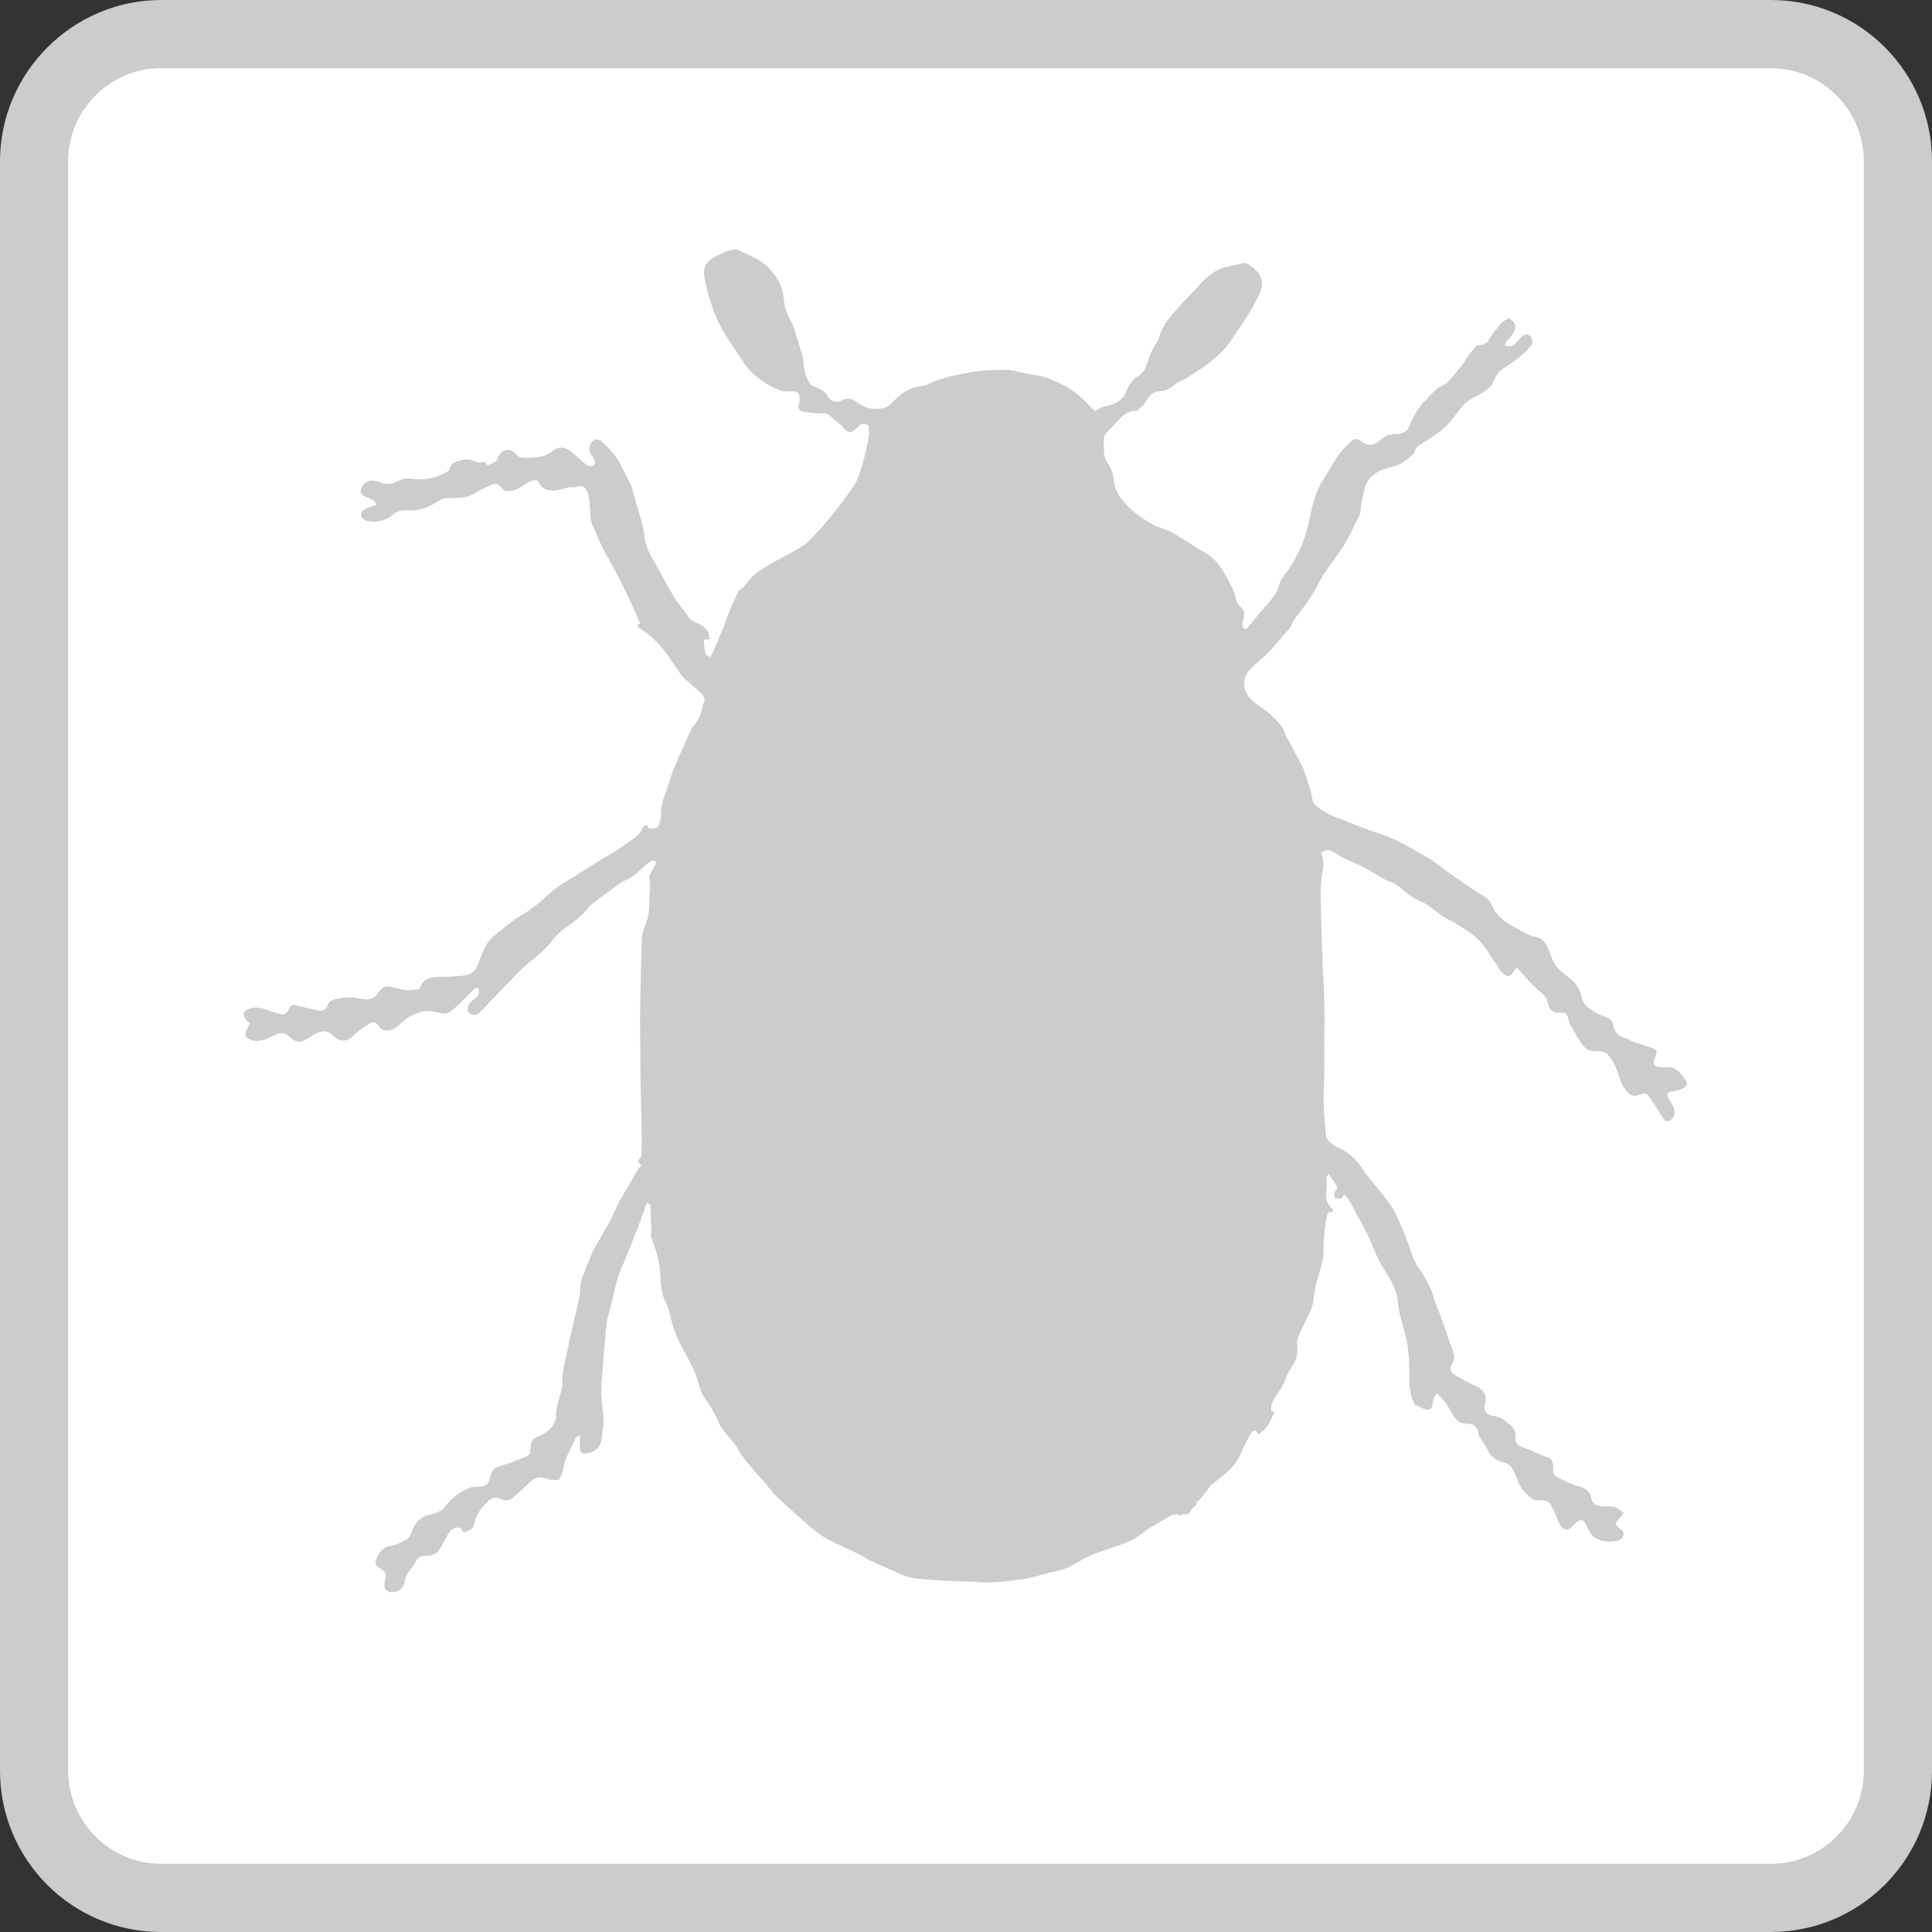 <?xml version="1.0" encoding="utf-8"?>
<!-- Generator: Adobe Illustrator 22.1.0, SVG Export Plug-In . SVG Version: 6.00 Build 0)  -->
<svg version="1.1" baseProfile="tiny" id="Ebene_1" xmlns="http://www.w3.org/2000/svg" xmlns:xlink="http://www.w3.org/1999/xlink"
	 x="0px" y="0px" viewBox="0 0 170 170" xml:space="preserve">
<rect x="0" y="0" width="170" height="170" fill="#333333" stroke="none"/>
<g>
	<path fill="#FFFFFF" d="M14.19,167C8.02,167,3,161.98,3,155.81V14.19C3,8.02,8.02,3,14.19,3h141.62C161.98,3,167,8.02,167,14.19
		v141.62c0,6.17-5.02,11.19-11.19,11.19H14.19z"/>
	<path fill="#CCCCCC" d="M155.81,6c4.52,0,8.19,3.67,8.19,8.19v141.62c0,4.52-3.67,8.19-8.19,8.19H14.19C9.67,164,6,160.33,6,155.81
		V14.19C6,9.67,9.67,6,14.19,6H155.81 M155.81,0H14.19C6.39,0,0,6.39,0,14.19v141.62C0,163.61,6.3,170,14.19,170h141.62
		c7.8,0,14.19-6.3,14.19-14.19V14.19C170,6.39,163.7,0,155.81,0L155.81,0z"/>
</g>
<path fill="#CCCCCC" d="M117.23,106.65c-0.31-0.02-0.38-0.01-0.45,0.29c-0.1,0.4-0.17,0.81-0.21,1.23
	c-0.06,0.61-0.12,1.23-0.11,1.84c0.02,0.93-0.33,1.77-0.56,2.65c-0.14,0.54-0.27,1.09-0.31,1.65c-0.05,0.6-0.31,1.11-0.56,1.64
	c-0.23,0.49-0.48,0.97-0.71,1.47c-0.14,0.3-0.22,0.6-0.18,0.95c0.03,0.37,0.03,0.76-0.06,1.11c-0.09,0.33-0.33,0.62-0.49,0.92
	c-0.17,0.32-0.4,0.62-0.48,0.96c-0.14,0.53-0.47,0.93-0.76,1.36c-0.29,0.44-0.57,0.87-0.48,1.43c0.08,0.02,0.16,0.04,0.27,0.08
	c-0.33,0.75-0.61,1.51-1.43,1.99c-0.06-0.09-0.15-0.22-0.24-0.36c-0.26,0.01-0.39,0.23-0.49,0.43c-0.3,0.56-0.61,1.11-0.84,1.7
	c-0.3,0.76-0.85,1.29-1.45,1.79c-0.37,0.31-0.77,0.59-1.13,0.91c-0.14,0.12-0.22,0.31-0.35,0.46c-0.29,0.35-0.52,0.76-0.91,1.01
	c0.09,0.4-0.37,0.44-0.49,0.72c-0.09,0.19-0.29,0.51-0.63,0.34c-0.18-0.09-0.35,0.39-0.52,0c-0.2,0.04-0.43,0.04-0.61,0.14
	c-0.64,0.35-1.27,0.71-1.88,1.09c-0.5,0.32-0.96,0.73-1.48,1.01c-0.54,0.29-1.14,0.47-1.72,0.68c-0.59,0.22-1.21,0.39-1.79,0.64
	c-0.5,0.21-0.98,0.46-1.44,0.74c-0.56,0.34-1.14,0.6-1.8,0.73c-0.8,0.16-1.58,0.42-2.37,0.6c-0.47,0.11-0.96,0.16-1.44,0.22
	c-0.66,0.07-1.32,0.15-1.99,0.18c-0.41,0.02-0.83-0.04-1.24-0.05c-0.85-0.04-1.7-0.07-2.56-0.1c-0.42-0.02-0.83-0.05-1.25-0.08
	c-0.43-0.03-0.87-0.09-1.3-0.11c-0.55-0.03-1.07-0.18-1.57-0.41c-0.88-0.4-1.78-0.78-2.66-1.19c-0.31-0.14-0.58-0.36-0.88-0.51
	c-0.93-0.45-1.88-0.85-2.79-1.33c-0.49-0.26-0.96-0.59-1.39-0.95c-0.71-0.59-1.38-1.21-2.07-1.83c-0.68-0.6-1.35-1.2-1.9-1.94
	c-0.34-0.46-0.77-0.86-1.14-1.31c-0.52-0.64-1.1-1.24-1.5-1.99c-0.22-0.43-0.57-0.79-0.89-1.16c-0.32-0.37-0.6-0.76-0.8-1.22
	c-0.31-0.73-0.73-1.41-1.2-2.06c-0.2-0.27-0.35-0.6-0.43-0.93c-0.28-1.18-0.84-2.23-1.42-3.27c-0.53-0.95-0.95-1.95-1.17-3.03
	c-0.08-0.4-0.2-0.82-0.39-1.18c-0.4-0.77-0.44-1.6-0.49-2.43c-0.06-0.96-0.24-1.89-0.63-2.78c-0.13-0.3-0.25-0.62-0.16-0.99
	c0.06-0.27-0.03-0.57-0.04-0.86c-0.01-0.42-0.02-0.83-0.02-1.25c0-0.21,0-0.41-0.36-0.43c-0.07,0.2-0.14,0.42-0.21,0.63
	c-0.19,0.54-0.38,1.09-0.59,1.63c-0.28,0.73-0.58,1.44-0.86,2.17c-0.33,0.84-0.76,1.66-0.97,2.53c-0.26,1.11-0.54,2.22-0.83,3.32
	c-0.1,0.4-0.1,0.82-0.14,1.24c-0.13,1.52-0.28,3.03-0.37,4.55c-0.04,0.68,0.04,1.38,0.11,2.06c0.08,0.67,0.11,1.34-0.02,2
	c-0.03,0.16-0.04,0.32-0.05,0.49c-0.07,0.81-0.57,1.32-1.38,1.41c-0.36,0.04-0.54-0.1-0.55-0.47c-0.01-0.36,0-0.71,0-1.12
	c-0.34,0.08-0.43,0.33-0.51,0.51c-0.36,0.83-0.86,1.59-0.97,2.52c-0.03,0.3-0.24,0.59-0.37,0.9c-0.4-0.03-0.76,0.02-1.16-0.14
	c-0.41-0.16-0.92-0.14-1.31,0.26c-0.48,0.49-1.01,0.92-1.51,1.39c-0.29,0.27-0.76,0.38-1.16,0.16c-0.4-0.22-0.73-0.11-1,0.14
	c-0.58,0.55-1.14,1.12-1.29,1.97c-0.08,0.47-0.4,0.7-0.97,0.82c-0.07-0.11-0.18-0.27-0.27-0.4c-0.86-0.12-1.05,0.54-1.35,1.06
	c-0.17,0.29-0.32,0.6-0.51,0.88c-0.28,0.41-0.73,0.53-1.19,0.53c-0.47-0.01-0.73,0.19-0.92,0.59c-0.12,0.25-0.31,0.48-0.49,0.7
	c-0.25,0.3-0.37,0.65-0.45,1.03c-0.1,0.52-0.5,0.85-1.04,0.88c-0.51,0.03-0.78-0.25-0.73-0.77c0.01-0.09,0.04-0.18,0.06-0.27
	c0.13-0.58,0.07-0.73-0.41-1.03c-0.48-0.31-0.54-0.49-0.3-1.01c0.24-0.52,0.57-0.89,1.19-0.99c0.43-0.07,0.85-0.29,1.26-0.48
	c0.28-0.13,0.45-0.35,0.56-0.68c0.28-0.86,0.85-1.47,1.78-1.63c0.53-0.09,0.96-0.37,1.27-0.76c0.58-0.74,1.29-1.25,2.15-1.58
	c0.18-0.07,0.39-0.06,0.58-0.07c0.84-0.04,1-0.16,1.19-0.97c0.09-0.38,0.29-0.66,0.66-0.8c0.41-0.14,0.83-0.26,1.24-0.41
	c0.42-0.15,0.83-0.33,1.25-0.49c0.25-0.1,0.37-0.27,0.35-0.55c-0.01-0.07,0.03-0.14,0.03-0.22c0.02-0.61,0.14-0.76,0.7-1
	c0.67-0.28,1.23-0.69,1.48-1.41c0.03-0.08,0.08-0.17,0.07-0.26c-0.07-0.75,0.22-1.42,0.38-2.13c0.06-0.25,0.16-0.5,0.15-0.74
	c-0.03-1.25,0.35-2.44,0.59-3.64c0.27-1.33,0.61-2.65,0.9-3.97c0.07-0.32,0.11-0.65,0.11-0.97c0-0.43,0.14-0.82,0.3-1.2
	c0.27-0.65,0.5-1.31,0.8-1.95c0.22-0.47,0.52-0.91,0.77-1.37c0.37-0.68,0.8-1.33,1.09-2.05c0.5-1.22,1.29-2.28,1.89-3.45
	c0.13-0.26,0.35-0.48,0.52-0.72c-0.38-0.32-0.37-0.31-0.12-0.63c0.09-0.12,0.14-0.29,0.14-0.44c0.01-0.78,0.02-1.55,0-2.33
	c-0.03-1.43-0.08-2.86-0.1-4.3c-0.02-1.65-0.03-3.31-0.04-4.96c0-0.91,0.02-1.82,0.04-2.73c0.03-1.52,0.06-3.05,0.12-4.57
	c0.01-0.35,0.11-0.72,0.25-1.05c0.28-0.67,0.42-1.34,0.4-2.07c-0.01-0.74,0.17-1.48,0.01-2.22c-0.02-0.11,0.05-0.25,0.1-0.36
	c0.08-0.18,0.21-0.34,0.28-0.53c0.07-0.17,0.32-0.33,0.15-0.53c-0.2-0.23-0.43,0-0.58,0.1c-0.3,0.2-0.56,0.46-0.82,0.71
	c-0.38,0.36-0.79,0.67-1.29,0.86c-0.25,0.09-0.47,0.27-0.69,0.44c-0.75,0.55-1.52,1.09-2.25,1.68c-0.3,0.24-0.51,0.6-0.8,0.87
	c-0.39,0.35-0.79,0.7-1.22,0.99c-0.58,0.39-1.1,0.84-1.51,1.4c-0.6,0.81-1.43,1.38-2.19,2.03c-0.35,0.31-0.68,0.64-1.01,0.98
	c-0.73,0.75-1.45,1.51-2.17,2.26c-0.18,0.18-0.34,0.37-0.52,0.56c-0.11,0.12-0.23,0.22-0.35,0.34c-0.32,0.31-0.65,0.36-1.04,0.08
	c-0.23-0.53,0.07-0.89,0.47-1.16c0.36-0.24,0.54-0.53,0.42-0.97c-0.22-0.1-0.36,0-0.51,0.16c-0.56,0.57-1.11,1.14-1.71,1.67
	c-0.3,0.27-0.63,0.44-1.13,0.34c-0.55-0.11-1.13-0.27-1.71-0.11c-0.67,0.19-1.27,0.5-1.77,1c-0.33,0.33-0.71,0.63-1.22,0.63
	c-0.3,0-0.55-0.08-0.73-0.37c-0.24-0.39-0.5-0.43-0.92-0.18c-0.54,0.32-1.03,0.72-1.49,1.15c-0.46,0.42-1.06,0.39-1.5-0.04
	c-0.57-0.55-0.92-0.59-1.61-0.29c-0.25,0.11-0.47,0.27-0.7,0.41c-0.55,0.33-0.98,0.54-1.6-0.09c-0.4-0.41-0.82-0.45-1.34-0.18
	c-0.4,0.2-0.8,0.4-1.25,0.49c-0.35,0.07-0.64,0.02-0.95-0.11c-0.3-0.12-0.44-0.34-0.35-0.64c0.08-0.27,0.23-0.51,0.36-0.81
	c-0.09-0.07-0.23-0.14-0.33-0.26c-0.38-0.47-0.23-0.78,0.19-0.96c0.44-0.18,0.89-0.17,1.33-0.03c0.45,0.14,0.89,0.3,1.34,0.44
	c0.47,0.14,0.71,0.02,0.9-0.42c0.17-0.39,0.3-0.42,0.71-0.31c0.62,0.17,1.25,0.32,1.88,0.45c0.45,0.09,0.69-0.07,0.84-0.51
	c0.1-0.3,0.36-0.42,0.61-0.48c0.69-0.15,1.38-0.27,2.09-0.08c0.16,0.04,0.32,0.06,0.48,0.08c0.49,0.04,0.89-0.04,1.2-0.51
	c0.43-0.66,0.7-0.71,1.47-0.51c0.37,0.1,0.74,0.2,1.12,0.22c0.35,0.02,0.71-0.06,1.09-0.11c0.24-0.81,0.86-1.03,1.63-1.05
	c0.71-0.02,1.41-0.05,2.12-0.11c0.72-0.05,1.21-0.41,1.45-1.11c0.13-0.39,0.3-0.77,0.46-1.16c0.24-0.56,0.6-1.03,1.08-1.39
	c0.72-0.55,1.39-1.18,2.17-1.63c0.99-0.56,1.83-1.29,2.65-2.05c0.58-0.54,1.27-0.89,1.93-1.31c0.79-0.51,1.59-1.01,2.39-1.51
	c0.41-0.26,0.85-0.47,1.26-0.73c0.47-0.3,0.93-0.62,1.39-0.95c0.25-0.18,0.5-0.36,0.72-0.57c0.16-0.16,0.31-0.35,0.38-0.56
	c0.08-0.23,0.22-0.26,0.43-0.27c0.02,0.08,0.04,0.16,0.06,0.24c0.73,0.14,0.92,0.02,1.07-0.67c0.02-0.11,0.06-0.21,0.06-0.32
	c-0.05-0.8,0.19-1.54,0.46-2.28c0.24-0.65,0.41-1.32,0.67-1.95c0.47-1.14,0.99-2.26,1.5-3.38c0.1-0.23,0.28-0.42,0.42-0.63
	c0.31-0.43,0.56-0.88,0.59-1.43c0-0.09,0.05-0.17,0.09-0.25c0.22-0.39,0.07-0.7-0.22-0.97c-0.53-0.49-1.08-0.95-1.62-1.44
	c-0.1-0.09-0.16-0.22-0.24-0.33c-0.23-0.34-0.46-0.68-0.7-1.02c-0.21-0.31-0.4-0.64-0.64-0.93c-0.35-0.41-0.72-0.8-1.11-1.18
	c-0.24-0.23-0.53-0.42-0.8-0.63c-0.11-0.08-0.24-0.12-0.35-0.21c-0.07-0.06-0.1-0.16-0.15-0.25c0.09-0.04,0.18-0.09,0.28-0.14
	c-0.89-2.03-1.84-4.05-2.97-6c-0.51-0.88-0.87-1.83-1.28-2.76c-0.07-0.16-0.11-0.35-0.12-0.53c-0.05-0.52-0.07-1.05-0.12-1.57
	c-0.02-0.23-0.07-0.47-0.16-0.68c-0.22-0.54-0.41-0.61-0.98-0.46c-0.03,0.01-0.07,0.04-0.1,0.04c-0.56-0.12-1.05,0.18-1.58,0.25
	c-0.68,0.1-1.26-0.01-1.62-0.68c-0.04-0.08-0.11-0.14-0.15-0.2c-0.64-0.02-1.08,0.39-1.56,0.68c-0.35,0.2-0.72,0.29-1.09,0.28
	c-0.18,0-0.41-0.18-0.52-0.34c-0.25-0.38-0.56-0.35-0.9-0.19c-0.41,0.19-0.83,0.36-1.21,0.6c-0.55,0.34-1.13,0.56-1.78,0.52
	c-0.29-0.02-0.58,0.05-0.89,0.02c-0.32-0.02-0.68,0.22-0.98,0.41c-0.76,0.46-1.55,0.75-2.46,0.67c-0.51-0.05-0.97,0.09-1.4,0.45
	c-0.6,0.49-1.33,0.63-2.11,0.49c-0.27-0.05-0.48-0.18-0.57-0.44c-0.09-0.28,0.11-0.45,0.3-0.58c0.16-0.11,0.35-0.17,0.53-0.24
	c0.16-0.06,0.33-0.1,0.53-0.16c-0.19-0.36-0.47-0.52-0.77-0.63c-0.51-0.19-0.69-0.38-0.63-0.72c0.08-0.46,0.57-0.83,1.04-0.78
	c0.23,0.03,0.49,0.04,0.69,0.14c0.6,0.29,1.13,0.1,1.66-0.16c0.32-0.16,0.62-0.22,0.99-0.16c1.08,0.16,2.13,0.01,3.1-0.54
	c0.19-0.11,0.35-0.2,0.39-0.47c0.02-0.16,0.22-0.36,0.38-0.42c0.56-0.21,1.13-0.41,1.73-0.12c0.19,0.09,0.44,0.18,0.61,0.11
	c0.28-0.1,0.4,0.05,0.56,0.27c0.24-0.11,0.48-0.19,0.68-0.32c0.12-0.08,0.22-0.24,0.26-0.38c0.16-0.55,0.72-0.82,1.23-0.56
	c0.08,0.04,0.18,0.08,0.23,0.15c0.43,0.63,1.09,0.42,1.65,0.41c0.61-0.01,1.2-0.17,1.71-0.6c0.43-0.38,1.12-0.32,1.56,0.05
	c0.4,0.34,0.79,0.69,1.18,1.04c0.34,0.3,0.67,0.38,0.86,0.2c0.17-0.16,0.11-0.51-0.19-0.87c-0.24-0.3-0.27-0.62-0.12-0.96
	c0.22-0.5,0.63-0.59,1.05-0.22c0.75,0.65,1.35,1.41,1.77,2.32c0.24,0.5,0.53,0.98,0.76,1.49c0.12,0.26,0.16,0.55,0.24,0.83
	c0.21,0.73,0.44,1.46,0.64,2.19c0.13,0.49,0.23,0.99,0.3,1.49c0.09,0.66,0.31,1.26,0.64,1.83c0.66,1.13,1.24,2.29,1.91,3.41
	c0.38,0.63,0.87,1.19,1.29,1.79c0.23,0.33,0.54,0.51,0.92,0.65c0.3,0.11,0.59,0.36,0.79,0.62c0.14,0.17,0.13,0.47,0.2,0.75
	c-0.21,0.01-0.34,0.02-0.47,0.02c-0.02,0.04-0.06,0.07-0.06,0.1c0.12,0.48-0.12,1.08,0.53,1.44c0.09-0.14,0.2-0.25,0.26-0.39
	c0.32-0.75,0.64-1.49,0.95-2.25c0.2-0.5,0.36-1.02,0.57-1.53c0.23-0.55,0.48-1.09,0.74-1.63c0.04-0.09,0.16-0.14,0.24-0.2
	c0.08-0.07,0.19-0.12,0.25-0.21c0.65-1.01,1.63-1.61,2.65-2.17c0.86-0.47,1.74-0.9,2.56-1.44c0.48-0.31,0.85-0.78,1.25-1.2
	c1.2-1.27,2.26-2.66,3.23-4.1c0.35-0.53,0.54-1.19,0.72-1.81c0.23-0.78,0.41-1.58,0.56-2.38c0.07-0.36,0-0.75-0.01-1.09
	c-0.53-0.2-0.63-0.18-0.92,0.14c-0.07,0.08-0.15,0.16-0.24,0.21c-0.15,0.1-0.32,0.27-0.46,0.25c-0.21-0.03-0.48-0.16-0.57-0.33
	c-0.18-0.33-0.5-0.46-0.75-0.68c-0.19-0.16-0.36-0.35-0.56-0.5c-0.11-0.08-0.26-0.14-0.39-0.15c-0.22-0.02-0.44,0.03-0.65,0.01
	c-0.41-0.03-0.83-0.06-1.23-0.15c-0.37-0.08-0.47-0.32-0.36-0.69c0.04-0.14,0.07-0.28,0.07-0.42c-0.01-0.51-0.17-0.66-0.69-0.69
	c-0.02,0-0.04,0-0.05,0c-0.69,0.13-1.28-0.16-1.85-0.47c-0.94-0.52-1.8-1.19-2.37-2.09c-0.85-1.34-1.86-2.59-2.45-4.1
	c-0.4-1.03-0.74-2.08-0.95-3.17c-0.12-0.6-0.09-1.24,0.41-1.67c0.32-0.28,0.74-0.44,1.13-0.63c0.21-0.11,0.43-0.2,0.66-0.25
	c0.24-0.05,0.54-0.14,0.73-0.05c0.86,0.43,1.79,0.73,2.51,1.4c0.86,0.8,1.44,1.77,1.52,2.97c0.04,0.68,0.3,1.26,0.6,1.85
	c0.07,0.13,0.16,0.25,0.2,0.39c0.26,0.81,0.52,1.62,0.76,2.44c0.09,0.31,0.18,0.64,0.19,0.96c0.01,0.49,0.16,0.92,0.33,1.36
	c0.15,0.39,0.41,0.63,0.79,0.75c0.43,0.14,0.77,0.36,1.01,0.76c0.27,0.46,0.73,0.61,1.22,0.36c0.51-0.26,0.9-0.16,1.32,0.16
	c0.6,0.45,1.27,0.67,2.03,0.57c0.37-0.05,0.7-0.14,0.97-0.42c0.33-0.34,0.68-0.66,1.05-0.95c0.48-0.37,1.07-0.53,1.66-0.63
	c0.16-0.03,0.33-0.04,0.47-0.12c1.23-0.62,2.57-0.84,3.91-1.09c1.07-0.2,2.15-0.22,3.23-0.2c0.39,0.01,0.78,0.15,1.17,0.23
	c0.55,0.11,1.1,0.21,1.66,0.31c0.72,0.14,1.36,0.48,2.02,0.79c0.6,0.29,1.1,0.7,1.6,1.11c0.3,0.25,0.55,0.57,0.83,0.85
	c0.11,0.11,0.24,0.22,0.39,0.35c0.44-0.41,1.01-0.43,1.53-0.61c0.54-0.19,0.95-0.53,1.16-1.07c0.23-0.59,0.54-1.1,1.1-1.44
	c0.37-0.23,0.62-0.6,0.75-1.03c0.21-0.7,0.48-1.36,0.9-1.97c0.15-0.21,0.19-0.51,0.29-0.76c0.32-0.83,0.9-1.49,1.47-2.14
	c0.63-0.73,1.33-1.38,1.97-2.1c0.52-0.6,1.1-1.1,1.83-1.41c0.3-0.13,0.63-0.18,0.94-0.26c0.19-0.05,0.39-0.07,0.59-0.12
	c0.29-0.07,0.57-0.22,0.89-0.04c0.42,0.23,0.77,0.52,1.03,0.94c0.39,0.63,0.21,1.21-0.07,1.81c-0.64,1.41-1.56,2.66-2.41,3.94
	c-0.57,0.86-1.35,1.56-2.19,2.17c-0.55,0.41-1.13,0.78-1.71,1.15c-0.21,0.13-0.45,0.21-0.67,0.33c-0.14,0.08-0.28,0.17-0.4,0.27
	c-0.38,0.32-0.79,0.55-1.31,0.57c-0.44,0.02-0.8,0.26-1.05,0.61c-0.22,0.32-0.39,0.68-0.74,0.9c-0.05,0.03-0.06,0.12-0.1,0.21
	c-0.75-0.06-1.3,0.3-1.78,0.85c-0.34,0.4-0.73,0.75-1.08,1.15c-0.1,0.11-0.17,0.28-0.18,0.42c-0.02,0.38,0,0.76,0,1.15
	c0.01,0.35,0.09,0.67,0.3,0.97c0.33,0.47,0.52,1,0.57,1.57c0.07,0.73,0.37,1.33,0.86,1.89c0.75,0.86,1.66,1.49,2.63,2.06
	c0.12,0.07,0.27,0.11,0.4,0.16c0.47,0.19,0.97,0.33,1.4,0.58c0.96,0.56,1.88,1.22,2.85,1.77c0.74,0.42,1.2,1.05,1.61,1.77
	c0.42,0.74,0.85,1.47,1.02,2.33c0.05,0.23,0.25,0.44,0.42,0.62c0.27,0.28,0.35,0.57,0.23,0.94c-0.07,0.22-0.1,0.46-0.11,0.69
	c0,0.1,0.09,0.24,0.18,0.29c0.05,0.03,0.21-0.04,0.27-0.1c0.26-0.3,0.49-0.62,0.75-0.92c0.25-0.31,0.52-0.61,0.78-0.91
	c0.52-0.6,1.07-1.17,1.28-1.99c0.09-0.36,0.33-0.69,0.56-0.99c1.09-1.45,1.76-3.09,2.11-4.85c0.19-0.99,0.43-1.94,0.87-2.84
	c0.17-0.34,0.4-0.65,0.59-0.97c0.49-0.82,0.93-1.69,1.61-2.39c0.21-0.22,0.43-0.44,0.67-0.63c0.23-0.18,0.55-0.15,0.79,0.04
	c0.1,0.08,0.19,0.17,0.3,0.23c0.34,0.2,0.92,0.11,1.21-0.17c0.42-0.4,0.88-0.7,1.5-0.67c0.24,0.01,0.51-0.04,0.73-0.14
	c0.18-0.08,0.38-0.26,0.45-0.44c0.37-0.98,0.89-1.83,1.64-2.58c0.4-0.4,0.77-0.85,1.26-1.07c0.74-0.34,1.06-1.04,1.57-1.57
	c0.28-0.29,0.46-0.69,0.7-1.02c0.21-0.29,0.45-0.56,0.67-0.84c0.22-0.28,0.62-0.07,0.86-0.3c0.08-0.08,0.25-0.09,0.28-0.18
	c0.22-0.59,0.71-1,1.04-1.5c0.17-0.25,0.51-0.38,0.76-0.56c0.81,0.47,0.73,0.97,0.17,1.65c-0.19,0.23-0.47,0.39-0.5,0.76
	c0.4,0.16,0.71,0.1,0.98-0.22c0.17-0.21,0.34-0.42,0.55-0.59c0.32-0.25,0.5-0.22,0.75,0.05c0.17,0.19,0.2,0.61,0.02,0.8
	c-0.45,0.49-0.91,0.95-1.47,1.34c-0.57,0.4-1.25,0.72-1.63,1.36c-0.06,0.11-0.15,0.21-0.18,0.33c-0.11,0.49-0.47,0.72-0.85,0.99
	c-0.61,0.45-1.38,0.65-1.88,1.26c-0.27,0.33-0.55,0.67-0.8,1.02c-0.41,0.59-0.96,1.04-1.52,1.46c-0.46,0.34-0.97,0.62-1.45,0.94
	c-0.14,0.1-0.32,0.23-0.37,0.38c-0.17,0.53-0.62,0.78-1.01,1.09c-0.41,0.32-0.91,0.42-1.4,0.55c-0.86,0.23-1.59,0.65-1.97,1.5
	c-0.17,0.39-0.21,0.84-0.33,1.25c-0.15,0.54-0.04,1.13-0.33,1.64c-0.22,0.39-0.41,0.8-0.6,1.2c-0.58,1.22-1.39,2.29-2.18,3.38
	c-0.33,0.45-0.59,0.95-0.85,1.45c-0.33,0.65-0.74,1.23-1.17,1.82c-0.35,0.48-0.79,0.91-1.03,1.49c-0.19,0.46-0.62,0.84-0.96,1.24
	c-0.39,0.47-0.78,0.94-1.21,1.37c-0.36,0.37-0.79,0.67-1.16,1.04c-0.34,0.34-0.72,0.67-0.83,1.18c-0.15,0.71,0.02,1.28,0.55,1.82
	c0.56,0.56,1.27,0.9,1.83,1.44c0.51,0.49,1,0.98,1.21,1.7c0.07,0.25,0.26,0.47,0.39,0.71c0.37,0.69,0.74,1.39,1.1,2.09
	c0.07,0.13,0.11,0.27,0.15,0.4c0.25,0.83,0.62,1.62,0.72,2.5c0.02,0.21,0.2,0.44,0.38,0.58c0.55,0.41,1.14,0.76,1.8,0.99
	c0.73,0.26,1.44,0.59,2.17,0.86c0.91,0.34,1.86,0.6,2.75,1c0.92,0.41,1.78,0.95,2.66,1.44c0.28,0.16,0.57,0.31,0.83,0.5
	c0.64,0.46,1.26,0.94,1.91,1.39c0.81,0.57,1.63,1.14,2.48,1.65c0.38,0.23,0.68,0.54,0.83,0.9c0.36,0.9,1.06,1.39,1.85,1.83
	c0.46,0.25,0.92,0.51,1.38,0.74c0.16,0.08,0.34,0.13,0.52,0.16c0.64,0.09,0.97,0.52,1.19,1.07c0.24,0.6,0.4,1.25,0.88,1.73
	c0.24,0.24,0.48,0.5,0.77,0.68c0.64,0.42,1.1,0.99,1.25,1.72c0.15,0.71,0.62,1.09,1.16,1.42c0.32,0.2,0.69,0.32,1.04,0.47
	c0.32,0.14,0.56,0.33,0.62,0.69c0.1,0.59,0.43,0.98,1.03,1.13c0.22,0.06,0.41,0.22,0.63,0.3c0.47,0.17,0.96,0.32,1.44,0.48
	c0.14,0.04,0.28,0.07,0.41,0.14c0.34,0.19,0.36,0.28,0.22,0.65c-0.01,0.03-0.03,0.07-0.04,0.1c-0.26,0.67-0.13,0.87,0.57,0.9
	c0.15,0.01,0.29,0.02,0.44,0c0.53-0.06,0.9,0.21,1.22,0.58c0.16,0.18,0.31,0.36,0.43,0.56c0.19,0.29,0.16,0.52-0.14,0.69
	c-0.26,0.15-0.57,0.22-0.86,0.3c-0.1,0.03-0.22,0-0.32,0.03c-0.27,0.07-0.34,0.19-0.24,0.44c0.08,0.2,0.21,0.38,0.32,0.57
	c0.18,0.32,0.36,0.64,0.27,1.02c-0.06,0.27-0.24,0.44-0.5,0.53c-0.27,0.09-0.4-0.06-0.52-0.26c-0.2-0.32-0.39-0.64-0.6-0.95
	c-0.21-0.32-0.43-0.62-0.64-0.94c-0.14-0.2-0.3-0.31-0.55-0.22c-0.09,0.03-0.18,0.02-0.26,0.06c-0.58,0.27-0.9,0.05-1.33-0.56
	c-0.43-0.61-0.5-1.36-0.83-2c-0.19-0.37-0.42-0.72-0.69-1.02c-0.12-0.14-0.38-0.18-0.59-0.22c-0.24-0.04-0.5,0.01-0.75-0.03
	c-0.19-0.03-0.39-0.11-0.53-0.23c-0.18-0.14-0.33-0.34-0.46-0.54c-0.33-0.52-0.64-1.05-0.94-1.59c-0.08-0.14-0.11-0.3-0.15-0.46
	c-0.08-0.39-0.23-0.6-0.6-0.55c-0.76,0.1-1.09-0.25-1.22-0.95c-0.11-0.61-0.68-0.86-1.07-1.25c-0.28-0.28-0.55-0.57-0.82-0.86
	c-0.27-0.29-0.53-0.59-0.79-0.87c-0.42,0.15-0.33,0.75-0.89,0.71c-0.28-0.16-0.58-0.39-0.76-0.78c-0.09-0.19-0.26-0.35-0.38-0.53
	c-0.32-0.48-0.61-0.99-0.97-1.44c-0.52-0.66-1.2-1.14-1.92-1.57c-0.34-0.2-0.66-0.46-1.02-0.61c-0.79-0.35-1.39-0.97-2.11-1.42
	c-0.12-0.08-0.24-0.17-0.38-0.21c-0.67-0.22-1.19-0.67-1.73-1.11c-0.27-0.23-0.57-0.48-0.9-0.58c-0.53-0.17-0.98-0.48-1.43-0.76
	c-0.79-0.49-1.61-0.89-2.48-1.23c-0.38-0.15-0.73-0.4-1.08-0.62c-0.49-0.31-0.76-0.32-1.2,0.02c0.02,0.07,0.04,0.15,0.07,0.24
	c0.15,0.47,0.17,0.91,0.06,1.42c-0.15,0.72-0.17,1.47-0.16,2.21c0.02,1.78,0.08,3.56,0.14,5.34c0.04,1.27,0.14,2.54,0.17,3.8
	c0.03,1.2,0.01,2.4,0.01,3.6c0,1.02,0.01,2.04-0.01,3.06c-0.01,0.73-0.08,1.45-0.06,2.18c0.03,0.98,0.11,1.95,0.2,2.93
	c0.04,0.49,0.41,0.74,0.78,0.98c0.12,0.08,0.26,0.14,0.39,0.2c0.97,0.44,1.65,1.18,2.21,2.07c0.29,0.46,0.68,0.84,1.01,1.27
	c0.49,0.63,1.02,1.23,1.44,1.9c0.38,0.61,0.65,1.29,0.94,1.95c0.2,0.46,0.37,0.95,0.54,1.42c0.11,0.29,0.19,0.59,0.31,0.87
	c0.13,0.32,0.24,0.65,0.44,0.93c0.64,0.87,1.16,1.79,1.46,2.84c0.13,0.47,0.36,0.91,0.52,1.37c0.39,1.11,0.77,2.23,1.16,3.33
	c0.13,0.36,0.15,0.67-0.08,1.03c-0.29,0.47-0.17,0.79,0.38,1.1c0.63,0.35,1.28,0.67,1.93,0.99c0.47,0.23,0.77,0.9,0.61,1.36
	c-0.22,0.63-0.03,0.99,0.64,1.13c0.4,0.08,0.77,0.18,1.09,0.45c0.48,0.4,1.03,0.72,0.91,1.51c-0.05,0.35,0.15,0.63,0.54,0.77
	c0.61,0.22,1.2,0.5,1.8,0.76c0.1,0.04,0.2,0.08,0.31,0.11c0.48,0.12,0.63,0.29,0.67,0.77c0.01,0.13,0,0.25-0.01,0.38
	c-0.02,0.28,0.07,0.5,0.33,0.63c0.64,0.33,1.27,0.68,1.98,0.86c0.45,0.11,0.89,0.33,1.01,0.88c0.17,0.72,0.55,0.87,1.3,0.86
	c0.38,0,0.77-0.03,1.11,0.2c0.16,0.11,0.3,0.24,0.49,0.39c-0.2,0.25-0.36,0.45-0.53,0.66c-0.23,0.27-0.21,0.38,0.08,0.6
	c0.21,0.16,0.47,0.32,0.44,0.63c-0.04,0.34-0.34,0.51-0.61,0.55c-0.72,0.12-1.45,0.12-2.06-0.39c-0.17-0.14-0.28-0.36-0.4-0.56
	c-0.13-0.22-0.22-0.46-0.35-0.67c-0.14-0.21-0.36-0.26-0.57-0.11c-0.21,0.14-0.4,0.31-0.57,0.49c-0.32,0.32-0.55,0.35-0.88,0.03
	c-0.1-0.1-0.19-0.22-0.24-0.35c-0.15-0.35-0.28-0.71-0.43-1.06c-0.1-0.21-0.21-0.42-0.34-0.62c-0.15-0.22-0.36-0.34-0.65-0.33
	c-0.36,0-0.75,0.06-1.05-0.2c-0.45-0.39-0.89-0.79-1.11-1.39c-0.16-0.44-0.35-0.88-0.59-1.28c-0.12-0.19-0.37-0.38-0.59-0.43
	c-0.72-0.16-1.26-0.48-1.56-1.19c-0.17-0.41-0.49-0.76-0.71-1.15c-0.11-0.19-0.03-0.43-0.19-0.64c-0.17-0.24-0.33-0.43-0.64-0.42
	c-0.03,0-0.07-0.03-0.1-0.03c-0.98,0.09-1.31-0.65-1.69-1.32c-0.29-0.51-0.64-0.96-1.11-1.36c-0.19,0.29-0.34,0.54-0.36,0.86
	c-0.04,0.54-0.29,0.7-0.79,0.5c-0.26-0.1-0.52-0.24-0.81-0.38c-0.36-0.75-0.48-1.59-0.46-2.44c0.03-1.28-0.05-2.54-0.37-3.78
	c-0.15-0.56-0.31-1.12-0.45-1.68c-0.08-0.33-0.14-0.68-0.17-1.02c-0.08-1.01-0.52-1.89-1.06-2.7c-0.43-0.66-0.79-1.34-1.08-2.07
	c-0.34-0.86-0.72-1.69-1.19-2.49c-0.34-0.58-0.63-1.18-0.96-1.76c-0.1-0.18-0.26-0.34-0.43-0.54c-0.12,0.15-0.2,0.26-0.28,0.37
	c-0.17-0.01-0.35-0.02-0.57-0.03c-0.01-0.27-0.14-0.54,0.16-0.77c0.06-0.05,0.05-0.26,0-0.35c-0.2-0.34-0.44-0.65-0.7-1.03
	c-0.15,0.2-0.2,0.34-0.18,0.53c0.02,0.29,0,0.57-0.02,0.86c-0.02,0.55-0.06,1.1,0.38,1.53C117.32,106.36,117.31,106.5,117.23,106.65
	L117.23,106.65z"/>
</svg>

